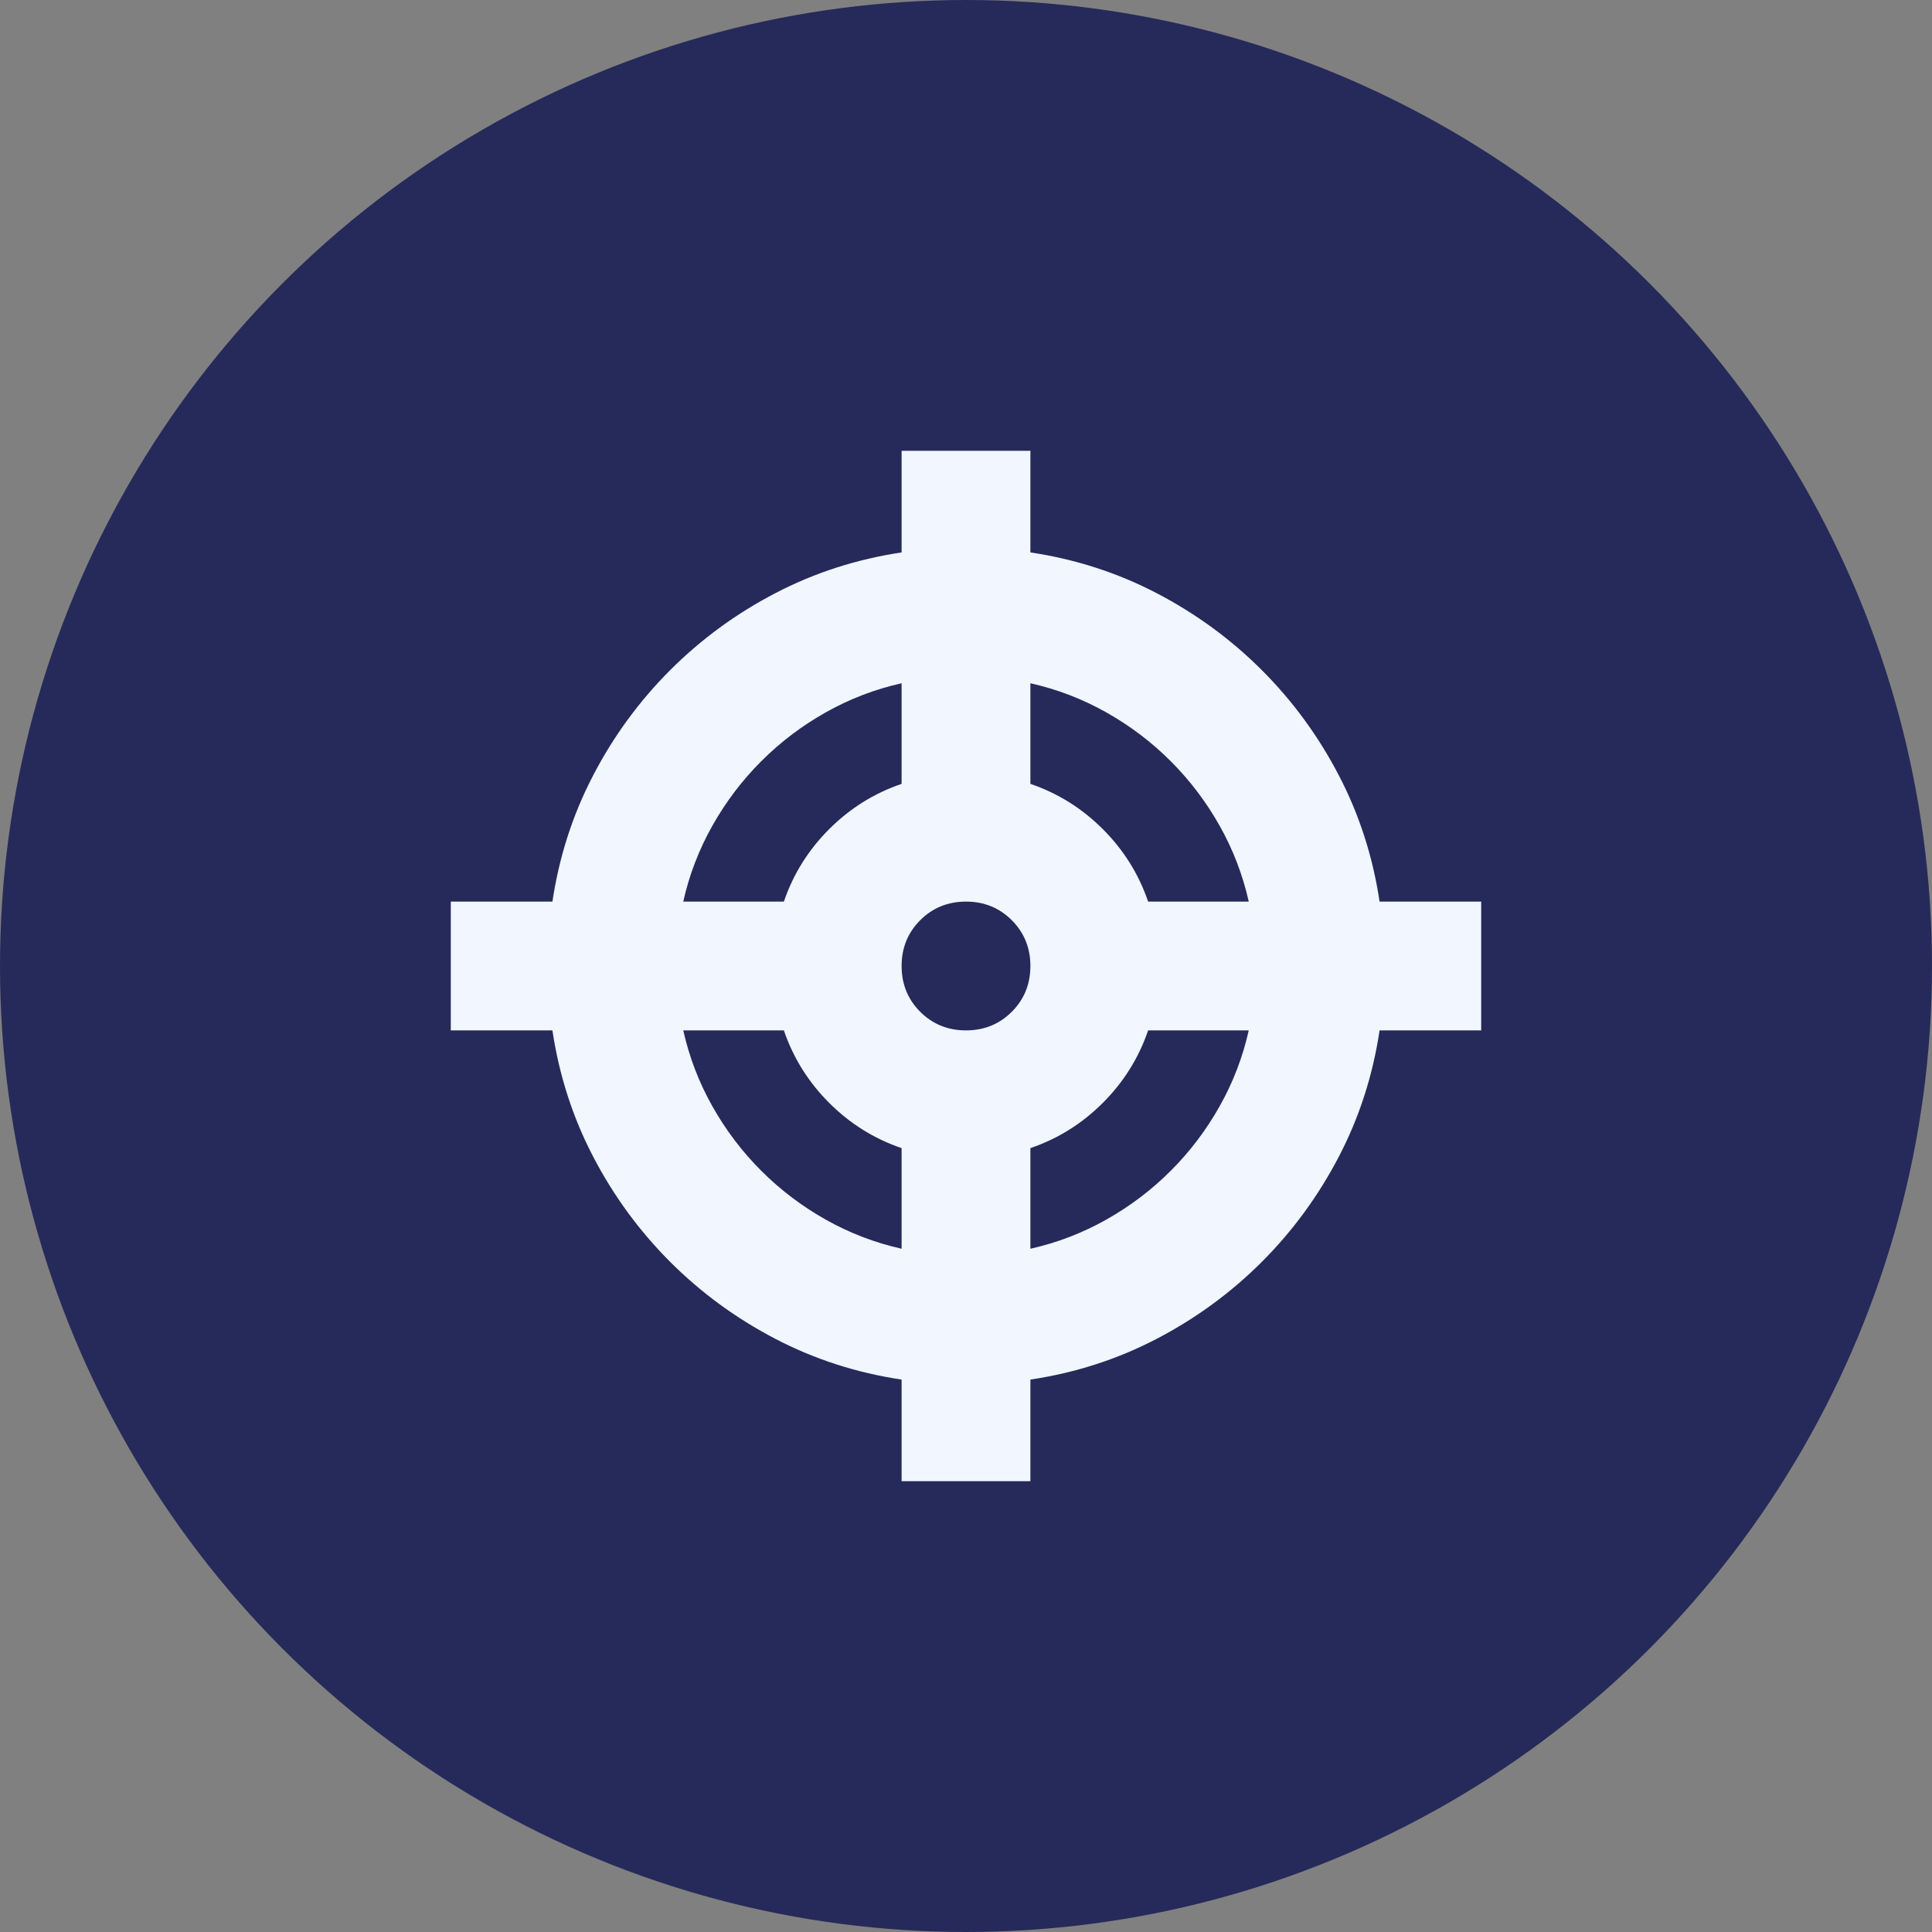 <svg xmlns="http://www.w3.org/2000/svg" width="60" height="60" viewBox="0 0 60 60" fill="none"><rect x="0" y="0" width="60" height="60" fill="#808080" stroke="none"/><circle cx="30" cy="30" r="30" fill="#262A5A"></circle><path d="M32 14V17.156C33.396 17.365 34.703 17.787 35.922 18.422C37.141 19.057 38.229 19.854 39.188 20.812C40.146 21.771 40.943 22.859 41.578 24.078C42.214 25.297 42.635 26.604 42.844 28H46V32H42.844C42.635 33.396 42.214 34.703 41.578 35.922C40.943 37.141 40.146 38.229 39.188 39.188C38.229 40.146 37.141 40.943 35.922 41.578C34.703 42.214 33.396 42.635 32 42.844V46H28V42.844C26.604 42.635 25.297 42.214 24.078 41.578C22.859 40.943 21.771 40.146 20.812 39.188C19.854 38.229 19.057 37.141 18.422 35.922C17.787 34.703 17.365 33.396 17.156 32H14V28H17.156C17.365 26.604 17.787 25.297 18.422 24.078C19.057 22.859 19.854 21.771 20.812 20.812C21.771 19.854 22.859 19.057 24.078 18.422C25.297 17.787 26.604 17.365 28 17.156V14H32ZM21.219 32C21.406 32.833 21.708 33.62 22.125 34.359C22.542 35.099 23.047 35.766 23.641 36.359C24.234 36.953 24.901 37.458 25.641 37.875C26.38 38.292 27.167 38.594 28 38.781V35.656C27.146 35.365 26.396 34.896 25.75 34.25C25.104 33.604 24.635 32.854 24.344 32H21.219ZM35.656 32C35.365 32.854 34.896 33.604 34.25 34.25C33.604 34.896 32.854 35.365 32 35.656V38.781C32.833 38.594 33.62 38.292 34.359 37.875C35.099 37.458 35.766 36.953 36.359 36.359C36.953 35.766 37.458 35.099 37.875 34.359C38.292 33.62 38.594 32.833 38.781 32H35.656ZM30 28C29.438 28 28.963 28.193 28.578 28.578C28.193 28.963 28 29.438 28 30C28 30.562 28.193 31.037 28.578 31.422C28.963 31.807 29.438 32 30 32C30.562 32 31.037 31.807 31.422 31.422C31.807 31.037 32 30.562 32 30C32 29.438 31.807 28.963 31.422 28.578C31.037 28.193 30.562 28 30 28ZM28 21.219C27.167 21.406 26.38 21.708 25.641 22.125C24.901 22.542 24.234 23.047 23.641 23.641C23.047 24.234 22.542 24.901 22.125 25.641C21.708 26.38 21.406 27.167 21.219 28H24.344C24.635 27.146 25.104 26.396 25.75 25.75C26.396 25.104 27.146 24.635 28 24.344V21.219ZM32 24.344C32.854 24.635 33.604 25.104 34.25 25.75C34.896 26.396 35.365 27.146 35.656 28H38.781C38.594 27.167 38.292 26.38 37.875 25.641C37.458 24.901 36.953 24.234 36.359 23.641C35.766 23.047 35.099 22.542 34.359 22.125C33.62 21.708 32.833 21.406 32 21.219V24.344Z" fill="#F1F6FF"></path></svg>